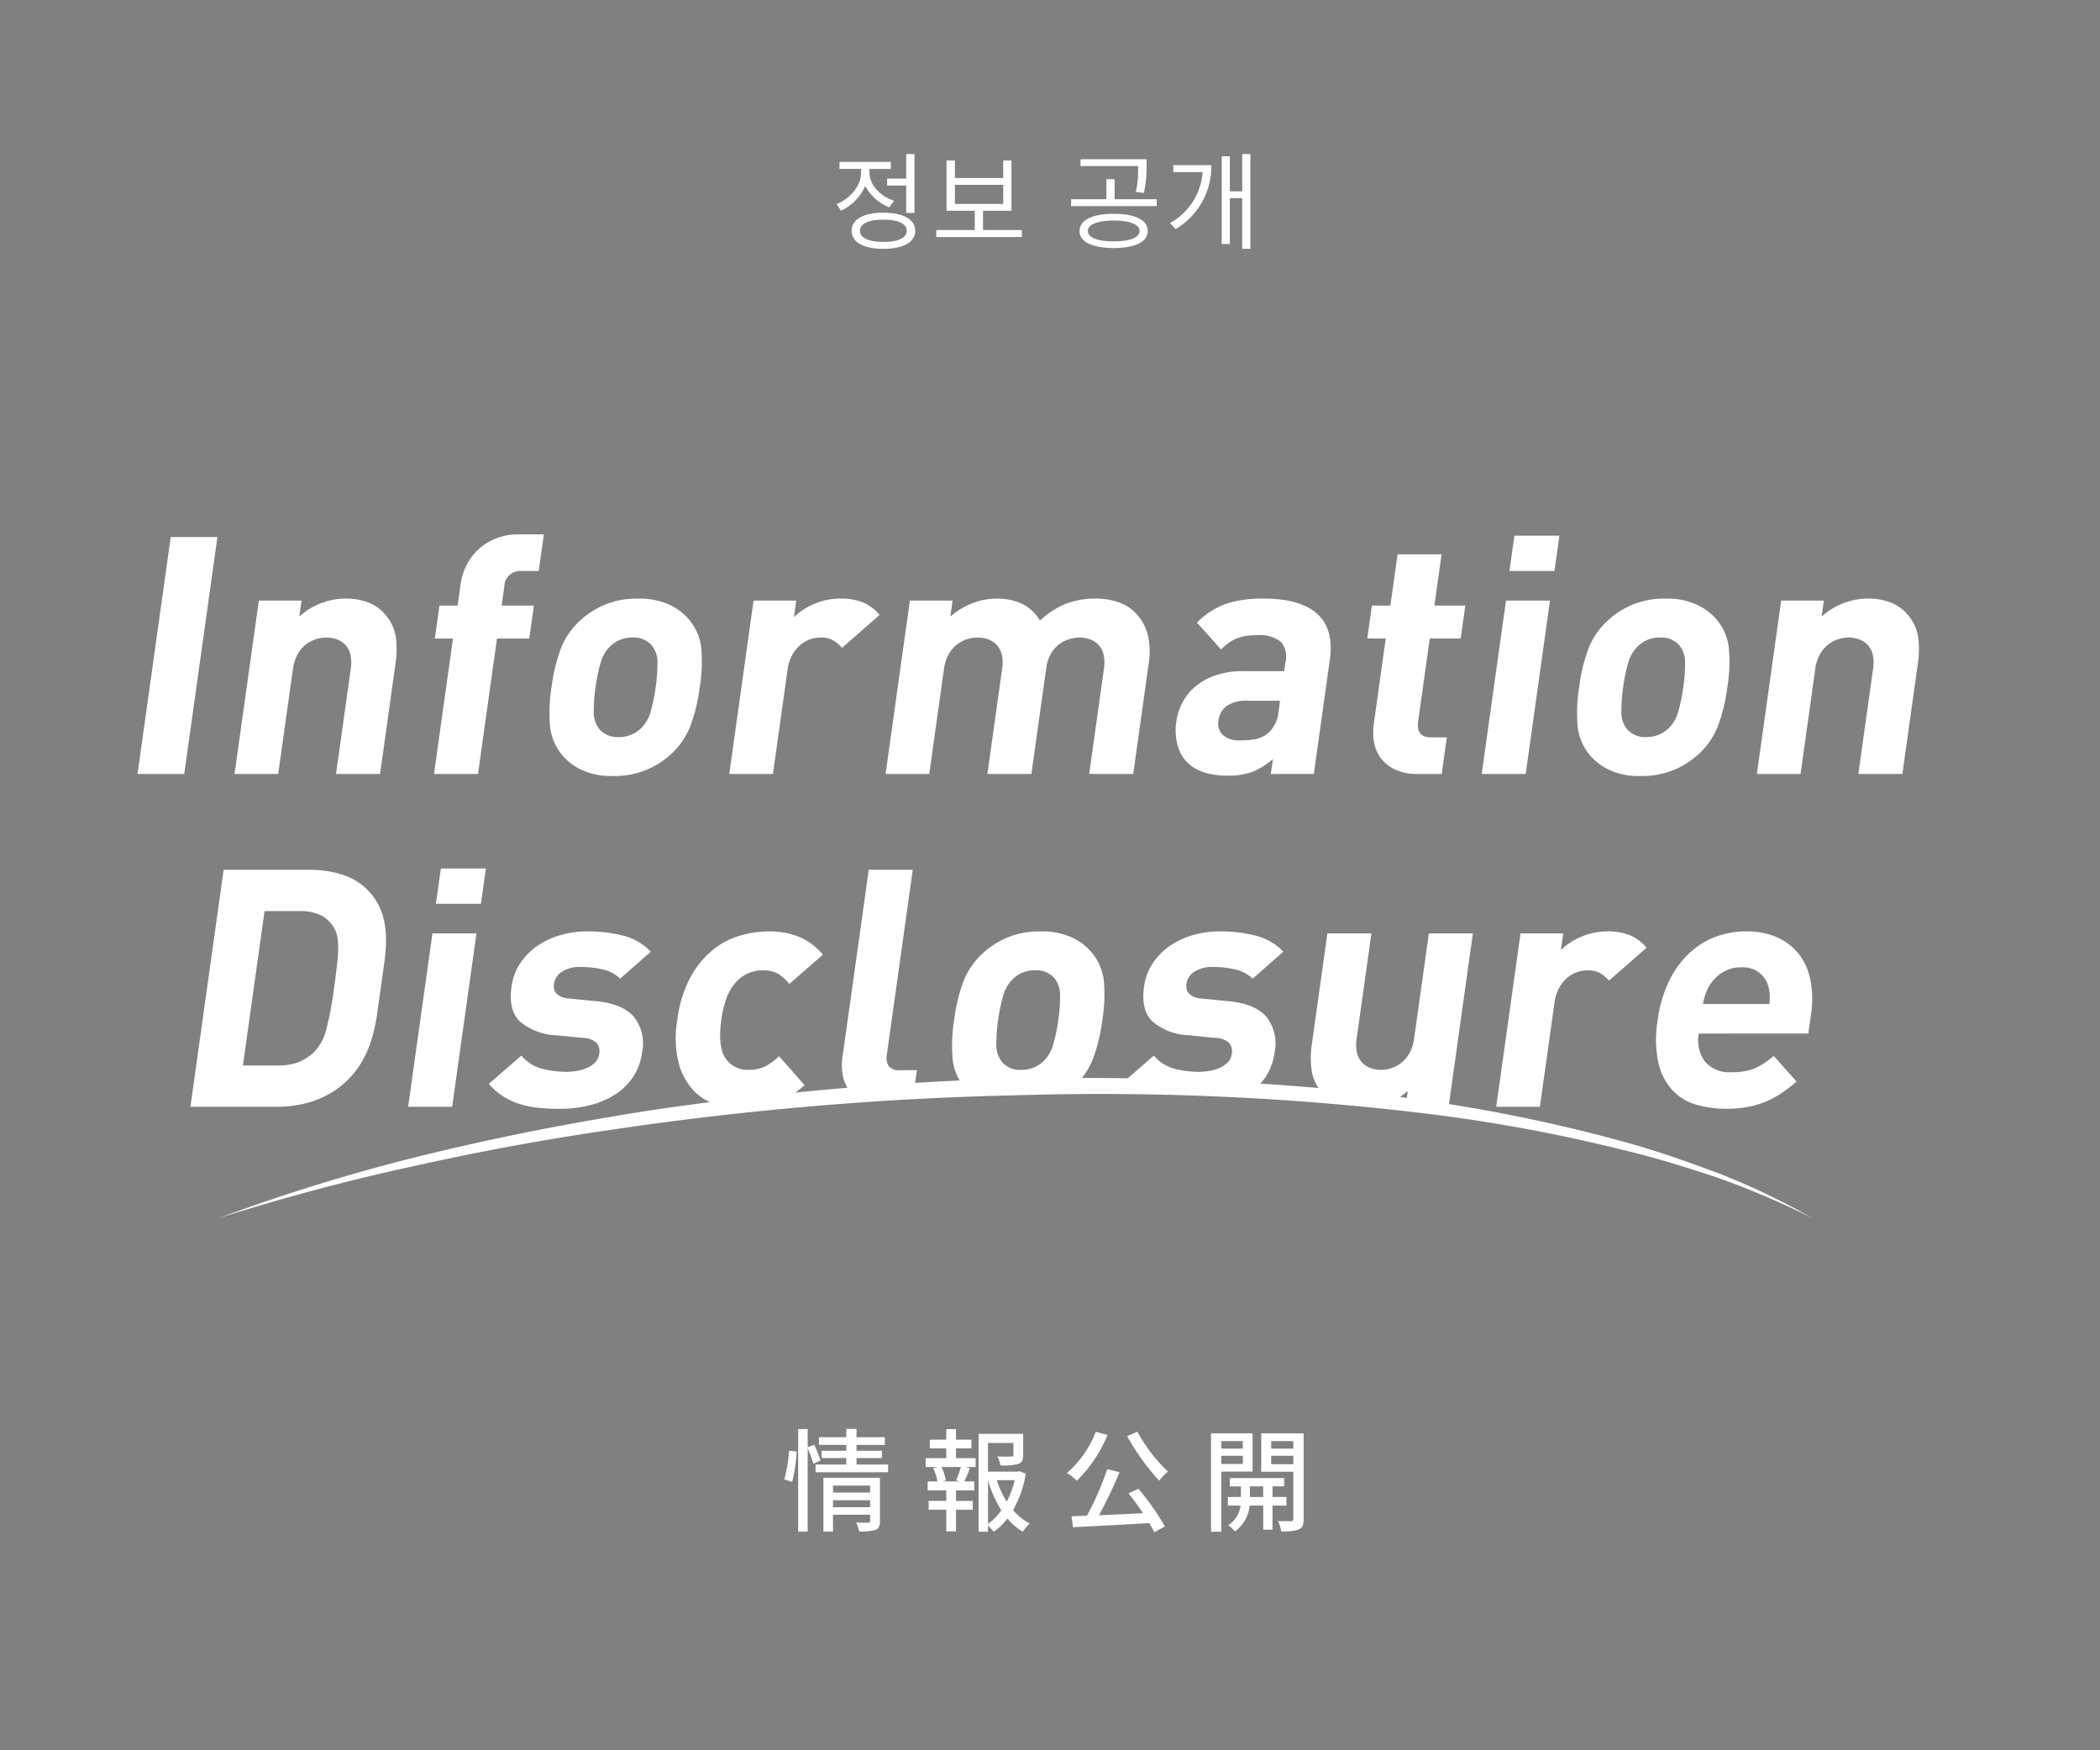 <svg xmlns="http://www.w3.org/2000/svg" xmlns:xlink="http://www.w3.org/1999/xlink" width="300" height="250" viewBox="0 0 300 250"><rect x="0" y="0" width="300" height="250" fill="#808080" stroke="none"/><defs><clipPath id="a"><path d="M0,0H300V250H0Z" transform="translate(38 132.461)" fill="none" stroke="#b11b1b" stroke-width="1"/></clipPath><clipPath id="b"><path d="M4858.813,521.134c-20.745-11.517-57.53-18.962-103.239-18.962s-90.442,7.2-124.425,18.719l-85.006.243V327.68h379.9V521.134Z" fill="none"/></clipPath></defs><g transform="translate(-38 -132.461)" clip-path="url(#a)"><path d="M140.246,12.512c0-1.6-1.643-2.589-4.557-2.589-2.9,0-4.526.992-4.526,2.589,0,1.581,1.628,2.573,4.526,2.573C138.6,15.085,140.246,14.093,140.246,12.512ZM129.427,3.661h3.085c0,.248,0,.573-.016.729-.062,1.922-1.783,3.642-3.488,4.293l.636.945A6.892,6.892,0,0,0,133.1,6.1a6.786,6.786,0,0,0,3.425,3.054l.7-.946c-1.659-.5-3.395-1.968-3.5-3.813-.016-.155-.016-.465-.016-.729h3.053V2.67h-7.331Zm6.262,7.254c2.123,0,3.348.574,3.348,1.6,0,1.007-1.225,1.581-3.348,1.581-2.077,0-3.333-.574-3.333-1.581C132.357,11.489,133.612,10.915,135.689,10.915Zm3.27-4.867V9.955h1.178V1.538H138.96V5.056h-2.728v.992Zm15.035,3.6V2.468h-1.178v2.5h-6.9v-2.5h-1.194V9.645h4.03V12.4h-5.5V13.4h12.229V12.4h-5.549V9.645Zm-1.178-.977h-6.9V5.94h6.9Zm20.643,3.86c0-1.519-1.689-2.449-4.852-2.449s-4.882.93-4.882,2.449,1.72,2.434,4.882,2.434S173.46,14.047,173.46,12.528Zm-1.162,0c0,.945-1.426,1.488-3.689,1.488-2.294,0-3.7-.543-3.7-1.488,0-.93,1.411-1.488,3.7-1.488C170.872,11.04,172.3,11.6,172.3,12.528Zm2.449-3.549V8h-6.014V5.134h-1.178V8h-5.037v.977Zm-1.441-6.7h-9.439v.976h8.23l-.016,1.1a12.312,12.312,0,0,1-.326,2.588l1.163.155a17.783,17.783,0,0,0,.387-3.611Zm14.818,12.8V1.538h-1.162V6.87h-1.767V1.864h-1.163V14.4h1.163V7.846h1.767v7.239Zm-5.58-11.95h-5.425v.992H181.3a9.031,9.031,0,0,1-4.65,7.27l.79.868A10.346,10.346,0,0,0,182.543,3.135Z" transform="translate(28.5 152.92)" fill="#fff"/><path d="M53.663,13.144a21.817,21.817,0,0,0,.64-4.336L53.231,8.68a22.06,22.06,0,0,1-.688,4.112Zm4.048-3.056a19.32,19.32,0,0,0-.9-2.256l-.928.368V5.592h-1.36V20.248h1.36V8.328a20.944,20.944,0,0,1,.816,2.24ZM59.5,16.76v-.992h5.3v.992Zm5.3-3.088v.992H59.5v-.992Zm1.408-1.12h-8.08v7.7H59.5V17.832h5.3V18.7c0,.192-.064.256-.288.272-.208,0-.976.016-1.712-.032a5.489,5.489,0,0,1,.432,1.28,6.84,6.84,0,0,0,2.352-.224c.48-.208.624-.592.624-1.264Zm-3.344-1.888V9.736H66.5V8.7H62.863V7.864h4.048V6.76H62.863V5.576H61.391V6.76h-3.9v1.1h3.9V8.7h-3.52v1.04h3.52v.928H57.007v1.1H67.375v-1.1ZM77.647,13.08H75.1l.528-.144a7.616,7.616,0,0,0-.624-1.92h2.768a19.445,19.445,0,0,1-.672,1.92Zm-.576-4.72h2.208V7.112H77.071v-1.5H75.679v1.5H73.327V8.36h2.352V9.752H72.751v1.264h1.712l-.656.176a7.178,7.178,0,0,1,.608,1.888H73.023v1.28h2.656v1.5H73.167v1.264h2.512v3.088h1.392V17.128h2.4V15.864h-2.4v-1.5h2.608V13.08H78.255c.256-.512.544-1.216.816-1.888l-.688-.176h1.488V9.752h-2.8ZM81.647,12.9a16.542,16.542,0,0,0,1.9,4.32,8.039,8.039,0,0,1-1.9,1.92Zm3.808,0a12.871,12.871,0,0,1-1.136,3.072A13.784,13.784,0,0,1,82.9,12.9Zm.672-1.28-.24.064h-4.24v-4.1h3.632v1.7c0,.176-.064.224-.3.24s-1.088.016-2-.016a4.691,4.691,0,0,1,.448,1.28,8.035,8.035,0,0,0,2.544-.208c.56-.208.7-.592.7-1.28V6.28H80.3V20.264h1.344v-.848a4.567,4.567,0,0,1,.816.864,9.17,9.17,0,0,0,1.952-1.9,8.771,8.771,0,0,0,2.208,1.888,5.906,5.906,0,0,1,.992-1.184,7.739,7.739,0,0,1-2.384-1.9,15.626,15.626,0,0,0,1.808-5.216Zm15.392-5.008a34.023,34.023,0,0,0,4.576,6.368,7.463,7.463,0,0,1,1.264-1.3,22.883,22.883,0,0,1-4.368-5.7Zm-4.48-.624a14.72,14.72,0,0,1-4.128,5.888,8.23,8.23,0,0,1,1.424,1.1,19.643,19.643,0,0,0,4.384-6.528Zm4.672,8.8c.688.848,1.424,1.856,2.08,2.832-2.16.112-4.352.208-6.3.288a64.054,64.054,0,0,0,2.944-6.144l-1.76-.432a41.944,41.944,0,0,1-2.9,6.64c-.8.032-1.536.064-2.192.08l.192,1.568c2.832-.144,6.976-.352,10.9-.592q.432.72.72,1.3l1.52-.816a36.355,36.355,0,0,0-3.776-5.376ZM118.047,7.32V8.392h-3.072V7.32Zm-3.072,3.264V9.416h3.072v1.168Zm4.464,1.088V6.216H113.5V20.264h1.472V11.672Zm-.384,3.632v-1.52h1.9V15.3Zm5.216,1.232V15.3h-1.984v-1.52h1.664V12.6h-7.76v1.184h1.584V15.3H115.9v1.232h1.824a3.875,3.875,0,0,1-1.76,2.8,5.065,5.065,0,0,1,.96.88,5.154,5.154,0,0,0,2.1-3.68h1.936v3.44h1.328v-3.44Zm-2.176-5.92v-1.2h3.168v1.2Zm3.168-3.3V8.392H122.1V7.32Zm1.472-1.1h-6.064V11.7h4.592v6.72c0,.24-.08.32-.32.336-.256,0-1.072,0-1.888-.016a4.8,4.8,0,0,1,.48,1.472,6.3,6.3,0,0,0,2.512-.272c.528-.256.688-.688.688-1.5Z" transform="translate(97.5 330.98)" fill="#fff"/><g transform="translate(-4562.143 -214.49)"><g clip-path="url(#b)"><g transform="translate(-4.227)"><path d="M4626.625,457.5l4.744-33.845h6.672L4633.3,457.5Z" transform="translate(-2.61)" fill="#fff"/><path d="M4654.982,457.5l2.1-14.973a5.365,5.365,0,0,0-.058-2.14,3.084,3.084,0,0,0-.762-1.378,3.134,3.134,0,0,0-1.23-.761,4.442,4.442,0,0,0-1.421-.237,5.068,5.068,0,0,0-1.49.237,4.463,4.463,0,0,0-1.443.761,4.8,4.8,0,0,0-1.171,1.378,5.793,5.793,0,0,0-.682,2.14l-2.1,14.973h-6.24l3.472-24.766h6.1l-.32,2.282a9.93,9.93,0,0,1,6.6-2.567,8.68,8.68,0,0,1,3.28.571,6,6,0,0,1,2.318,1.616,6.382,6.382,0,0,1,1.583,3.256,13.132,13.132,0,0,1-.026,3.779l-2.218,15.829Z" transform="translate(-2.61)" fill="#fff"/><path d="M4677.978,438.157l-2.711,19.347h-6.288l2.712-19.347H4669.1l.66-4.706h2.591l.434-3.09a8.645,8.645,0,0,1,.8-2.591,7.944,7.944,0,0,1,1.647-2.257,8.048,8.048,0,0,1,2.5-1.616,8.674,8.674,0,0,1,3.393-.619h3.552l-.734,5.23h-2.447a2.28,2.28,0,0,0-2.474,2.234l-.379,2.709h4.607l-.659,4.706Z" transform="translate(-2.61)" fill="#fff"/><path d="M4705.573,450.731a10.765,10.765,0,0,1-2.819,4.016,11.779,11.779,0,0,1-8.2,3.042,10.006,10.006,0,0,1-4.553-.9,8.151,8.151,0,0,1-2.748-2.139,7.6,7.6,0,0,1-1.693-4.016,22.855,22.855,0,0,1,.214-5.634,24.626,24.626,0,0,1,1.362-5.609,10.771,10.771,0,0,1,2.816-3.993,12.052,12.052,0,0,1,3.347-2.139,11.727,11.727,0,0,1,4.807-.9,10.161,10.161,0,0,1,4.577.9,8.135,8.135,0,0,1,2.773,2.139,7.611,7.611,0,0,1,1.7,3.993,22.646,22.646,0,0,1-.21,5.609A24.98,24.98,0,0,1,4705.573,450.731Zm-4.67-9.127a3.775,3.775,0,0,0-.837-2.5,3.415,3.415,0,0,0-2.742-1.093,4.394,4.394,0,0,0-3,1.093,5.174,5.174,0,0,0-1.536,2.5,24.446,24.446,0,0,0-.727,3.493,23.6,23.6,0,0,0-.256,3.518,3.793,3.793,0,0,0,.834,2.519,3.355,3.355,0,0,0,2.694,1.093,4.457,4.457,0,0,0,3.049-1.093,5.185,5.185,0,0,0,1.54-2.519,24.982,24.982,0,0,0,.73-3.518A23.131,23.131,0,0,0,4700.9,441.6Z" transform="translate(-2.61)" fill="#fff"/><path d="M4727.27,439.488a5.042,5.042,0,0,0-1.287-1.093,3.684,3.684,0,0,0-1.819-.38,4.517,4.517,0,0,0-1.476.261,4.276,4.276,0,0,0-1.413.832,5.293,5.293,0,0,0-1.136,1.426,5.78,5.78,0,0,0-.646,2.044L4717.4,457.5h-6.239l3.471-24.766h6.1l-.333,2.377a8.944,8.944,0,0,1,2.855-1.878,9.376,9.376,0,0,1,3.807-.784,8.513,8.513,0,0,1,3.142.523,6.364,6.364,0,0,1,2.435,1.806Z" transform="translate(-2.61)" fill="#fff"/><path d="M4762.578,457.5l2.1-14.973a5.339,5.339,0,0,0-.058-2.14,3.069,3.069,0,0,0-.761-1.378,3.13,3.13,0,0,0-1.23-.761,4.444,4.444,0,0,0-1.421-.237,5.076,5.076,0,0,0-1.49.237,4.685,4.685,0,0,0-1.439.737,4.512,4.512,0,0,0-1.168,1.354,5.518,5.518,0,0,0-.669,2.045l-2.119,15.116h-6.287l2.1-14.973a5.289,5.289,0,0,0-.06-2.14,3.053,3.053,0,0,0-.767-1.378,3.157,3.157,0,0,0-1.237-.761,4.49,4.49,0,0,0-1.43-.237,5.126,5.126,0,0,0-1.5.237,4.5,4.5,0,0,0-1.451.761,4.81,4.81,0,0,0-1.177,1.378,5.774,5.774,0,0,0-.684,2.14l-2.1,14.973h-6.24l3.472-24.766h6.1l-.32,2.282a10.589,10.589,0,0,1,3.152-1.9,9.567,9.567,0,0,1,3.459-.665,8.268,8.268,0,0,1,3.667.76,6.048,6.048,0,0,1,2.528,2.377,12.034,12.034,0,0,1,3.7-2.4,11.555,11.555,0,0,1,4.239-.737,9.674,9.674,0,0,1,3.405.571,5.881,5.881,0,0,1,2.442,1.616,7.126,7.126,0,0,1,1.682,3.256,11.074,11.074,0,0,1,.072,3.779l-2.219,15.829Z" transform="translate(-2.61)" fill="#fff"/><path d="M4788.525,457.5l.3-2.139a9.943,9.943,0,0,1-2.861,1.806,9.824,9.824,0,0,1-3.6.571q-4.163,0-6.056-2.187a5.905,5.905,0,0,1-1.185-2.472,8.474,8.474,0,0,1-.092-3.09,8.14,8.14,0,0,1,.915-2.78,7.64,7.64,0,0,1,1.9-2.282,9.107,9.107,0,0,1,2.872-1.545,11.922,11.922,0,0,1,3.835-.57h5.884l.174-1.236a3.325,3.325,0,0,0-.664-2.971,4.931,4.931,0,0,0-3.446-.927,9.539,9.539,0,0,0-1.6.119,6.177,6.177,0,0,0-1.274.356,5.5,5.5,0,0,0-1.118.618,8.175,8.175,0,0,0-1.093.951l-3.445-3.851a11.6,11.6,0,0,1,4.245-2.709,16.765,16.765,0,0,1,5.259-.713q5.286,0,7.689,2.187t1.789,6.559l-2.285,16.3Zm1.322-10.458h-4.915a4.449,4.449,0,0,0-2.681.737,2.953,2.953,0,0,0-1.2,2.068,2.327,2.327,0,0,0,.593,2.068,3.54,3.54,0,0,0,2.588.784,11.26,11.26,0,0,0,2.221-.19,4.11,4.11,0,0,0,1.858-1,4.864,4.864,0,0,0,1.347-3.138Z" transform="translate(-2.61)" fill="#fff"/><path d="M4809.53,457.5a7.444,7.444,0,0,1-3.219-.618,5.463,5.463,0,0,1-2.047-1.616,5.3,5.3,0,0,1-.989-2.258,8,8,0,0,1-.048-2.591l1.719-12.264h-2.64l.66-4.706h2.64l1.026-7.32h6.288l-1.026,7.32h4.416l-.66,4.706h-4.416l-1.666,11.884q-.312,2.235,1.847,2.234h2.256l-.732,5.229Z" transform="translate(-2.61)" fill="#fff"/><path d="M4818.65,457.5l3.471-24.766h6.288l-3.472,24.766Zm3.968-29,.706-5.039h6.432l-.706,5.039Z" transform="translate(-2.61)" fill="#fff"/><path d="M4852.373,450.731a10.769,10.769,0,0,1-2.819,4.016,11.779,11.779,0,0,1-8.2,3.042,10.008,10.008,0,0,1-4.553-.9,8.161,8.161,0,0,1-2.748-2.139,7.6,7.6,0,0,1-1.693-4.016,22.879,22.879,0,0,1,.214-5.634,24.624,24.624,0,0,1,1.362-5.609,10.764,10.764,0,0,1,2.816-3.993,12.055,12.055,0,0,1,3.347-2.139,11.723,11.723,0,0,1,4.807-.9,10.16,10.16,0,0,1,4.577.9,8.13,8.13,0,0,1,2.773,2.139,7.615,7.615,0,0,1,1.7,3.993,22.65,22.65,0,0,1-.21,5.609A24.98,24.98,0,0,1,4852.373,450.731Zm-4.67-9.127a3.778,3.778,0,0,0-.837-2.5,3.415,3.415,0,0,0-2.742-1.093,4.393,4.393,0,0,0-3,1.093,5.175,5.175,0,0,0-1.536,2.5,24.514,24.514,0,0,0-.727,3.493,23.6,23.6,0,0,0-.256,3.518,3.8,3.8,0,0,0,.834,2.519,3.355,3.355,0,0,0,2.694,1.093,4.458,4.458,0,0,0,3.049-1.093,5.192,5.192,0,0,0,1.54-2.519,25.052,25.052,0,0,0,.73-3.518A23.259,23.259,0,0,0,4847.7,441.6Z" transform="translate(-2.61)" fill="#fff"/><path d="M4872.457,457.5l2.1-14.973a5.383,5.383,0,0,0-.058-2.14,3.07,3.07,0,0,0-.762-1.378,3.12,3.12,0,0,0-1.23-.761,4.437,4.437,0,0,0-1.421-.237,5.064,5.064,0,0,0-1.489.237,4.465,4.465,0,0,0-1.444.761,4.792,4.792,0,0,0-1.17,1.378,5.766,5.766,0,0,0-.682,2.14l-2.1,14.973h-6.239l3.471-24.766h6.1l-.32,2.282a9.93,9.93,0,0,1,6.6-2.567,8.686,8.686,0,0,1,3.281.571,6.007,6.007,0,0,1,2.317,1.616,6.375,6.375,0,0,1,1.583,3.256,13.164,13.164,0,0,1-.025,3.779l-2.219,15.829Z" transform="translate(-2.61)" fill="#fff"/><path d="M4658.247,491.777a23.723,23.723,0,0,1-.794,3.613,15.656,15.656,0,0,1-1.482,3.375,12.758,12.758,0,0,1-6.937,5.49,16.634,16.634,0,0,1-5.126.785h-12.336l4.745-33.846h12.336a14.639,14.639,0,0,1,4.906.785,8.722,8.722,0,0,1,5.4,5.443,11.846,11.846,0,0,1,.547,3.279,21.276,21.276,0,0,1-.211,3.565q-.253,1.808-.52,3.708T4658.247,491.777Zm-5.724-7.107a24.228,24.228,0,0,0,.152-2.448,6.988,6.988,0,0,0-.186-1.758,3.961,3.961,0,0,0-.588-1.284,4.516,4.516,0,0,0-1.844-1.569,6.807,6.807,0,0,0-2.855-.523h-5.04l-3.091,22.057h5.04a7.854,7.854,0,0,0,3-.523,6.686,6.686,0,0,0,2.285-1.569,7.385,7.385,0,0,0,1.622-3.185,51.913,51.913,0,0,0,1.09-5.894Q4652.375,486.074,4652.523,484.67Z" fill="#fff"/><path d="M4662.676,505.04l3.471-24.767h6.289l-3.472,24.767Zm3.968-29,.706-5.039h6.432l-.706,5.039Z" fill="#fff"/><path d="M4694.786,500.809a8.762,8.762,0,0,1-2.61,2.519,12.131,12.131,0,0,1-3.594,1.5,17.522,17.522,0,0,1-4.221.5q-1.489,0-2.864-.118a13.517,13.517,0,0,1-2.665-.5,10.537,10.537,0,0,1-2.443-1.07,9.136,9.136,0,0,1-2.185-1.877l4.647-4.041a5.739,5.739,0,0,0,3.114,1.925,14.787,14.787,0,0,0,3.231.4,9.418,9.418,0,0,0,1.629-.142,6.013,6.013,0,0,0,1.478-.452,3.6,3.6,0,0,0,1.118-.784,2.109,2.109,0,0,0,.551-1.189,1.9,1.9,0,0,0-.359-1.545,2.876,2.876,0,0,0-1.961-.736l-3.883-.381a8.525,8.525,0,0,1-5.082-1.925q-1.72-1.592-1.241-5.015a7.9,7.9,0,0,1,1.265-3.375,9.266,9.266,0,0,1,2.459-2.472,11.278,11.278,0,0,1,3.285-1.521,13.547,13.547,0,0,1,3.745-.523,20.383,20.383,0,0,1,5.241.618,8.229,8.229,0,0,1,3.905,2.282l-4.38,3.85a5.137,5.137,0,0,0-2.457-1.307,13.31,13.31,0,0,0-3.118-.357,4.622,4.622,0,0,0-2.812.713,2.53,2.53,0,0,0-1.073,1.664,2.583,2.583,0,0,0,0,.689,1.186,1.186,0,0,0,.294.642,2.311,2.311,0,0,0,.718.523,3.285,3.285,0,0,0,1.28.285l3.883.381q3.69.381,5.276,2.258a6.122,6.122,0,0,1,1.144,5.015A8.325,8.325,0,0,1,4694.786,500.809Z" fill="#fff"/><path d="M4715.288,504.493a12.728,12.728,0,0,1-4.7.831,13.189,13.189,0,0,1-3.787-.57,7.629,7.629,0,0,1-3.333-2.02,9.172,9.172,0,0,1-2.138-3.9,14.962,14.962,0,0,1-.2-6.2,17.221,17.221,0,0,1,1.934-6.2,13.183,13.183,0,0,1,3.227-3.874,11,11,0,0,1,3.9-2,14.919,14.919,0,0,1,3.948-.571,11.272,11.272,0,0,1,4.47.808,8.958,8.958,0,0,1,3.319,2.52l-4.81,4.183a5.437,5.437,0,0,0-1.662-1.5,4.442,4.442,0,0,0-2.1-.451,5.08,5.08,0,0,0-3.779,1.616,6.936,6.936,0,0,0-1.362,2.187,14.225,14.225,0,0,0-.8,3.28q-.532,3.8.619,5.514a3.779,3.779,0,0,0,3.326,1.616,5.222,5.222,0,0,0,2.223-.452,8.114,8.114,0,0,0,2.081-1.5l3.645,4.136A13.544,13.544,0,0,1,4715.288,504.493Z" fill="#fff"/><path d="M4731.075,505.04a7.6,7.6,0,0,1-3.243-.618,5.411,5.411,0,0,1-2.071-1.617,5.274,5.274,0,0,1-.99-2.258,7.981,7.981,0,0,1-.048-2.59l3.752-26.763h6.288l-3.7,26.382a2.222,2.222,0,0,0,.272,1.664,1.919,1.919,0,0,0,1.623.57h2.4l-.733,5.23Z" fill="#fff"/><path d="M4760.478,498.266a10.78,10.78,0,0,1-2.819,4.017,11.773,11.773,0,0,1-8.2,3.041,10.008,10.008,0,0,1-4.554-.9,8.164,8.164,0,0,1-2.748-2.139,7.609,7.609,0,0,1-1.693-4.017,22.918,22.918,0,0,1,.214-5.633,24.621,24.621,0,0,1,1.362-5.61,10.783,10.783,0,0,1,2.816-3.993,12.081,12.081,0,0,1,3.348-2.138,11.714,11.714,0,0,1,4.806-.9,10.169,10.169,0,0,1,4.578.9,8.136,8.136,0,0,1,2.772,2.138,7.627,7.627,0,0,1,1.7,3.993,22.571,22.571,0,0,1-.211,5.61A24.909,24.909,0,0,1,4760.478,498.266Zm-4.67-9.127a3.783,3.783,0,0,0-.837-2.5,3.419,3.419,0,0,0-2.743-1.093,4.391,4.391,0,0,0-3,1.093,5.169,5.169,0,0,0-1.537,2.5,24.529,24.529,0,0,0-.727,3.494,23.654,23.654,0,0,0-.256,3.517,3.8,3.8,0,0,0,.834,2.52,3.353,3.353,0,0,0,2.694,1.093,4.457,4.457,0,0,0,3.049-1.093,5.2,5.2,0,0,0,1.54-2.52,25.17,25.17,0,0,0,.731-3.517A23.39,23.39,0,0,0,4755.808,489.139Z" fill="#fff"/><path d="M4785.149,500.809a8.766,8.766,0,0,1-2.61,2.519,12.139,12.139,0,0,1-3.593,1.5,17.537,17.537,0,0,1-4.223.5q-1.488,0-2.862-.118a13.543,13.543,0,0,1-2.667-.5,10.512,10.512,0,0,1-2.442-1.07,9.113,9.113,0,0,1-2.184-1.877l4.646-4.041a5.743,5.743,0,0,0,3.114,1.925,14.784,14.784,0,0,0,3.231.4,9.4,9.4,0,0,0,1.628-.142,6.022,6.022,0,0,0,1.48-.452,3.624,3.624,0,0,0,1.117-.784,2.1,2.1,0,0,0,.551-1.189,1.9,1.9,0,0,0-.36-1.545,2.872,2.872,0,0,0-1.96-.736l-3.883-.381a8.524,8.524,0,0,1-5.082-1.925q-1.72-1.592-1.241-5.015a7.854,7.854,0,0,1,1.266-3.375,9.237,9.237,0,0,1,2.457-2.472,11.293,11.293,0,0,1,3.286-1.521,13.553,13.553,0,0,1,3.745-.523,20.4,20.4,0,0,1,5.241.618,8.236,8.236,0,0,1,3.9,2.282l-4.381,3.85a5.131,5.131,0,0,0-2.456-1.307,13.312,13.312,0,0,0-3.118-.357,4.62,4.62,0,0,0-2.812.713,2.392,2.392,0,0,0-1.074,2.353,1.191,1.191,0,0,0,.295.642,2.332,2.332,0,0,0,.718.523,3.288,3.288,0,0,0,1.28.285l3.883.381q3.69.381,5.275,2.258a6.123,6.123,0,0,1,1.145,5.015A8.325,8.325,0,0,1,4785.149,500.809Z" fill="#fff"/><path d="M4805.166,505.04l.32-2.282a9.877,9.877,0,0,1-6.579,2.566,8.619,8.619,0,0,1-3.27-.57,5.953,5.953,0,0,1-2.309-1.616,6.383,6.383,0,0,1-1.577-3.256,13.221,13.221,0,0,1,.027-3.779l2.22-15.83h6.288l-2.1,14.974a5.363,5.363,0,0,0,.056,2.139,3.055,3.055,0,0,0,.755,1.379,3.1,3.1,0,0,0,1.221.761,4.375,4.375,0,0,0,1.415.237,4.991,4.991,0,0,0,1.48-.237,4.461,4.461,0,0,0,1.436-.761,4.809,4.809,0,0,0,1.165-1.379,5.826,5.826,0,0,0,.68-2.139l2.1-14.974h6.289l-3.471,24.767Z" fill="#fff"/><path d="M4834.225,487.023a5.064,5.064,0,0,0-1.286-1.093,3.686,3.686,0,0,0-1.819-.38,4.54,4.54,0,0,0-1.477.261,4.289,4.289,0,0,0-1.412.832,5.271,5.271,0,0,0-1.136,1.426,5.793,5.793,0,0,0-.647,2.044l-2.092,14.927h-6.24l3.472-24.767h6.1l-.334,2.377a8.937,8.937,0,0,1,2.856-1.877,9.375,9.375,0,0,1,3.805-.785,8.528,8.528,0,0,1,3.143.523,6.365,6.365,0,0,1,2.435,1.806Z" fill="#fff"/><path d="M4847.056,494.581a5.068,5.068,0,0,0,.86,3.97,4.555,4.555,0,0,0,3.839,1.544,8.3,8.3,0,0,0,3.344-.569,10.887,10.887,0,0,0,2.647-1.759l3.279,3.66a22.071,22.071,0,0,1-2.154,1.663,12.781,12.781,0,0,1-4.836,1.973,16.538,16.538,0,0,1-3.061.261,15.328,15.328,0,0,1-4.216-.57,7.509,7.509,0,0,1-3.412-2.02,8.59,8.59,0,0,1-2.046-3.9,16.105,16.105,0,0,1-.114-6.2,18.4,18.4,0,0,1,1.548-5.4,13.639,13.639,0,0,1,2.788-3.969,11.387,11.387,0,0,1,3.775-2.448,12.317,12.317,0,0,1,4.556-.832,10.461,10.461,0,0,1,4.506.9,8.068,8.068,0,0,1,3.086,2.471,8.983,8.983,0,0,1,1.588,3.732,14.376,14.376,0,0,1,.057,4.729l-.387,2.757Zm10.126-5.632a5.8,5.8,0,0,0-.232-1.26,3.719,3.719,0,0,0-3.816-2.567,4.884,4.884,0,0,0-2.719.737,5.861,5.861,0,0,0-1.817,1.83,7.311,7.311,0,0,0-.584,1.26,10.722,10.722,0,0,0-.364,1.4h9.5A10.208,10.208,0,0,0,4857.182,488.949Z" fill="#fff"/></g><path d="M3640.093,332.261l1.282.087c-.014.1-.1.172-.288.2v9.392h-.994v-1.167h-9.55V342h-.979v-9.723l1.267.086c-.014.1-.086.173-.288.2V339.8h4.192v-10.7l1.3.087c-.014.1-.1.173-.288.2V339.8h4.35Z"/><path d="M3654.767,330.274l.633.3c-.014.072-.086.115-.129.159a11.4,11.4,0,0,1-2.089,3.759,9.872,9.872,0,0,0,3.4,2.247,3.293,3.293,0,0,0-.6.792c-.2-.086-.4-.187-.606-.288v4.9h-.935v-.562h-3.847v.605h-.907v-4.811a9.305,9.305,0,0,1-.921.461,3.323,3.323,0,0,0-.577-.764l.4-.173h-2v2.8l2.348-.547.086.821c-2,.518-4.119,1.051-5.458,1.383a.248.248,0,0,1-.188.216l-.4-1.052.777-.173v-5.056l1.1.086c-.015.087-.087.159-.26.188v4.6l1.124-.26v-6.02h-2v-4.423h4.7v3.933a11.236,11.236,0,0,0,2.722-4.6l1.139.346a.275.275,0,0,1-.3.129c-.13.346-.274.706-.418,1.052h3.054Zm-10.184.028v2.708h2.91V330.3Zm4.163,5.733v.792a10.989,10.989,0,0,0,3.241-2.376,12.907,12.907,0,0,1-1.469-2.233,9.9,9.9,0,0,1-1.5,1.858,5.915,5.915,0,0,0-.619-.547v.346h-1.815v2.16Zm6.093.908a11.081,11.081,0,0,1-2.233-1.815,12.943,12.943,0,0,1-2.189,1.815Zm-4.25,3.774h3.847v-2.924h-3.847Zm.4-9.32a10.972,10.972,0,0,0,1.556,2.4,9.746,9.746,0,0,0,1.555-2.635h-2.982Z"/><path d="M3670.1,334.969a.192.192,0,0,1-.086.029.362.362,0,0,1-.217-.087c-1.094.361-2.693.951-3.889,1.47.029.331.043.706.043,1.123,0,.461-.014.98-.043,1.542l-1.051.057c.043-.518.072-1.181.072-1.743,0-.216,0-.417-.014-.576-1.629.792-2.954,1.758-2.954,2.622,0,.835.994,1.239,2.982,1.239a32.344,32.344,0,0,0,3.616-.144l.014.965c-.85.086-2.146.115-3.63.115-2.765,0-3.989-.663-3.989-2.132,0-1.268,1.67-2.492,3.831-3.572-.087-.908-.49-1.354-1.066-1.354-1.051,0-2.147.59-3.443,2.031-.4.446-.965,1.008-1.584,1.57l-.706-.706a10.118,10.118,0,0,0,3.63-5.315l-.807.014h-2.405v-.936c.879.014,1.9.014,2.492.014l.979-.014a18.956,18.956,0,0,0,.389-2.06l1.411.173c-.028.144-.143.23-.36.259-.1.576-.23,1.081-.36,1.6a19.721,19.721,0,0,0,4.956-.835l.172.965a21.75,21.75,0,0,1-5.4.806,10.5,10.5,0,0,1-1.037,2.435h.014a3.831,3.831,0,0,1,2.319-.937c.98,0,1.6.706,1.787,1.873,1.209-.548,2.736-1.138,3.889-1.584Z"/><path d="M3677.3,329.308l.677.346a.373.373,0,0,1-.159.144,11.641,11.641,0,0,1-5.4,5.776,3.419,3.419,0,0,0-.591-.706,10.633,10.633,0,0,0,4.783-4.681h-3.991v-.821h4.509Zm3.558,9.407,1.08.374c-.028.087-.144.129-.288.129-.245.505-.619,1.225-.965,1.787h4.192v.835h-12.734v-.835h4.048a9.007,9.007,0,0,0-.893-1.988l.821-.259a8.434,8.434,0,0,1,1.023,2.175l-.2.072h2.809a14.4,14.4,0,0,0,1.065-2.29h-6.265v-3.688h7.951v3.688Zm-7.822-7.88a8.535,8.535,0,0,1,1.988,1.541l-.547.62a8.935,8.935,0,0,0-1.974-1.628Zm2.449,5.013v2.045h6.035v-2.045Zm.288-1.988v-.85h5.4v.85Zm7.649-4.22a.349.349,0,0,1-.3.072,20.013,20.013,0,0,1-2.074,1.656,13.941,13.941,0,0,0,1.051,1.2,14.7,14.7,0,0,0,1.989-1.858l.892.634a.339.339,0,0,1-.3.086,25.424,25.424,0,0,1-2,1.671,9.445,9.445,0,0,0,2.52,1.613,4.393,4.393,0,0,0-.662.792,12.6,12.6,0,0,1-5.791-6.41l.821-.259a11.758,11.758,0,0,0,1.038,1.916,18.277,18.277,0,0,0,1.929-1.757Z"/><path d="M3689.238,337.3a9.664,9.664,0,0,1-.418-2.708,25.672,25.672,0,0,1,.49-4.754l1.44.245c-.057.188-.23.231-.418.245a21.046,21.046,0,0,0-.489,4.192,5.664,5.664,0,0,0,.043.778,24.545,24.545,0,0,1,1.124-2.233,6,6,0,0,0,.561.634c-1.066,1.915-1.382,2.463-1.382,3.068a1.621,1.621,0,0,0,.043.36Zm7.72-7.836c-.014.173-.13.245-.374.317.1,1.253.244,3.342.244,5-.014,2.78-1.022,5.286-5.357,7.087a7.761,7.761,0,0,0-.721-.836c3.932-1.5,4.984-3.874,4.984-6.236,0-1.772-.173-3.861-.331-5.4Z"/><path d="M3706.187,329.222a.47.47,0,0,1-.446.245c-.1.634-.23,1.383-.36,1.944a19.848,19.848,0,0,0,4.234-.705l.159.979a28.81,28.81,0,0,1-4.581.691,21.361,21.361,0,0,1-3.054,7.087l-.964-.389a19.183,19.183,0,0,0,2.924-6.669h-2.867v-.936h1.714c.447,0,.907-.015,1.325-.015a23.794,23.794,0,0,0,.4-2.434Zm3.832,6.136c.014,1.167.1,1.959.187,2.953a14.686,14.686,0,0,1,3.069,1.671l-.519.922a13.56,13.56,0,0,0-2.55-1.512c0,1.44-.576,2.563-2.693,2.563-1.6,0-2.824-.72-2.81-2.074,0-1.44,1.513-2.132,2.838-2.132a6.139,6.139,0,0,1,1.628.26c-.058-.922-.13-1.858-.13-2.535Zm-.792,3.6a4.82,4.82,0,0,0-1.714-.331c-.865,0-1.888.346-1.9,1.239,0,.821.807,1.21,1.93,1.21,1.037,0,1.7-.505,1.7-1.455C3709.241,339.392,3709.241,339.176,3709.227,338.959Zm3.946-5.084a20.524,20.524,0,0,0-5.1.7l-.159-.907a20.106,20.106,0,0,1,5.2-.778Z"/><path d="M3720.587,329.5c-.029.172-.2.244-.475.259-.159.806-.418,2.2-.591,3.068.649-.072,1.24-.13,1.6-.13,2.19-.028,2.939,1.426,2.939,3.587a11.25,11.25,0,0,1-.49,3.227,2.637,2.637,0,0,1-2.564,2.175,4.264,4.264,0,0,1-2.607-1.253,5.5,5.5,0,0,0,.389-.879,3.855,3.855,0,0,0,2.2,1.1c.82,0,1.31-.519,1.6-1.441a10.852,10.852,0,0,0,.461-2.953c-.014-1.642-.547-2.621-1.987-2.607a16.731,16.731,0,0,0-1.758.144,27.616,27.616,0,0,1-2.952,7.779l-.951-.461a23.573,23.573,0,0,0,2.866-7.2c-.734.087-1.786.216-2.564.346l-.086-1.008c.706-.087,1.887-.216,2.852-.331.216-1.052.447-2.349.619-3.616Zm3.342-.447a10.068,10.068,0,0,1,1.93,2.017l-.562.4a9.577,9.577,0,0,0-1.9-2Zm3.227,8.384a9.077,9.077,0,0,0-2.938-4.913l.835-.561a9.547,9.547,0,0,1,3.14,5.084Zm-1.052-8.946a9.421,9.421,0,0,1,1.945,2l-.562.417a9.666,9.666,0,0,0-1.9-2.016Z"/><path d="M3733.331,331.9a.412.412,0,0,1-.374.245,16.452,16.452,0,0,1-.591,4.249h.014a9.814,9.814,0,0,1,5.3-1.771c2.218,0,3.6,1.137,3.572,3.154-.043,2.651-2.232,3.832-7.807,4.062a4.294,4.294,0,0,0-.36-.95c5.027-.217,7.043-1.038,7.087-3.1.014-1.383-.951-2.219-2.636-2.219-2.665,0-5.07,1.6-5.474,2.3l-.979-.475c.287-.274.792-2.852.821-5.676Zm.244-2.794a23.181,23.181,0,0,1,5.589,1.267l-.36.994a23.426,23.426,0,0,0-5.531-1.31Z"/></g><path d="M4858.95,520.891a117.846,117.846,0,0,0-13.312-5.678c-4.573-1.534-9.179-2.965-13.873-4.068a231.885,231.885,0,0,0-28.422-5.2,387.656,387.656,0,0,0-57.731-2.56,461.936,461.936,0,0,0-57.625,4.86q-14.323,2.057-28.47,5.21c-9.438,2.032-18.774,4.531-28,7.438a268.218,268.218,0,0,1,27.729-8.583c9.4-2.347,18.9-4.29,28.454-5.889,9.553-1.637,19.186-2.768,28.833-3.686,9.65-.891,19.329-1.511,29.022-1.746,9.693-.18,19.392-.062,29.076.418,9.681.5,19.36,1.281,28.956,2.717a229.752,229.752,0,0,1,28.478,5.893c4.678,1.283,9.261,2.895,13.793,4.6A101.214,101.214,0,0,1,4858.95,520.891Z" fill="#fff"/></g></g></svg>